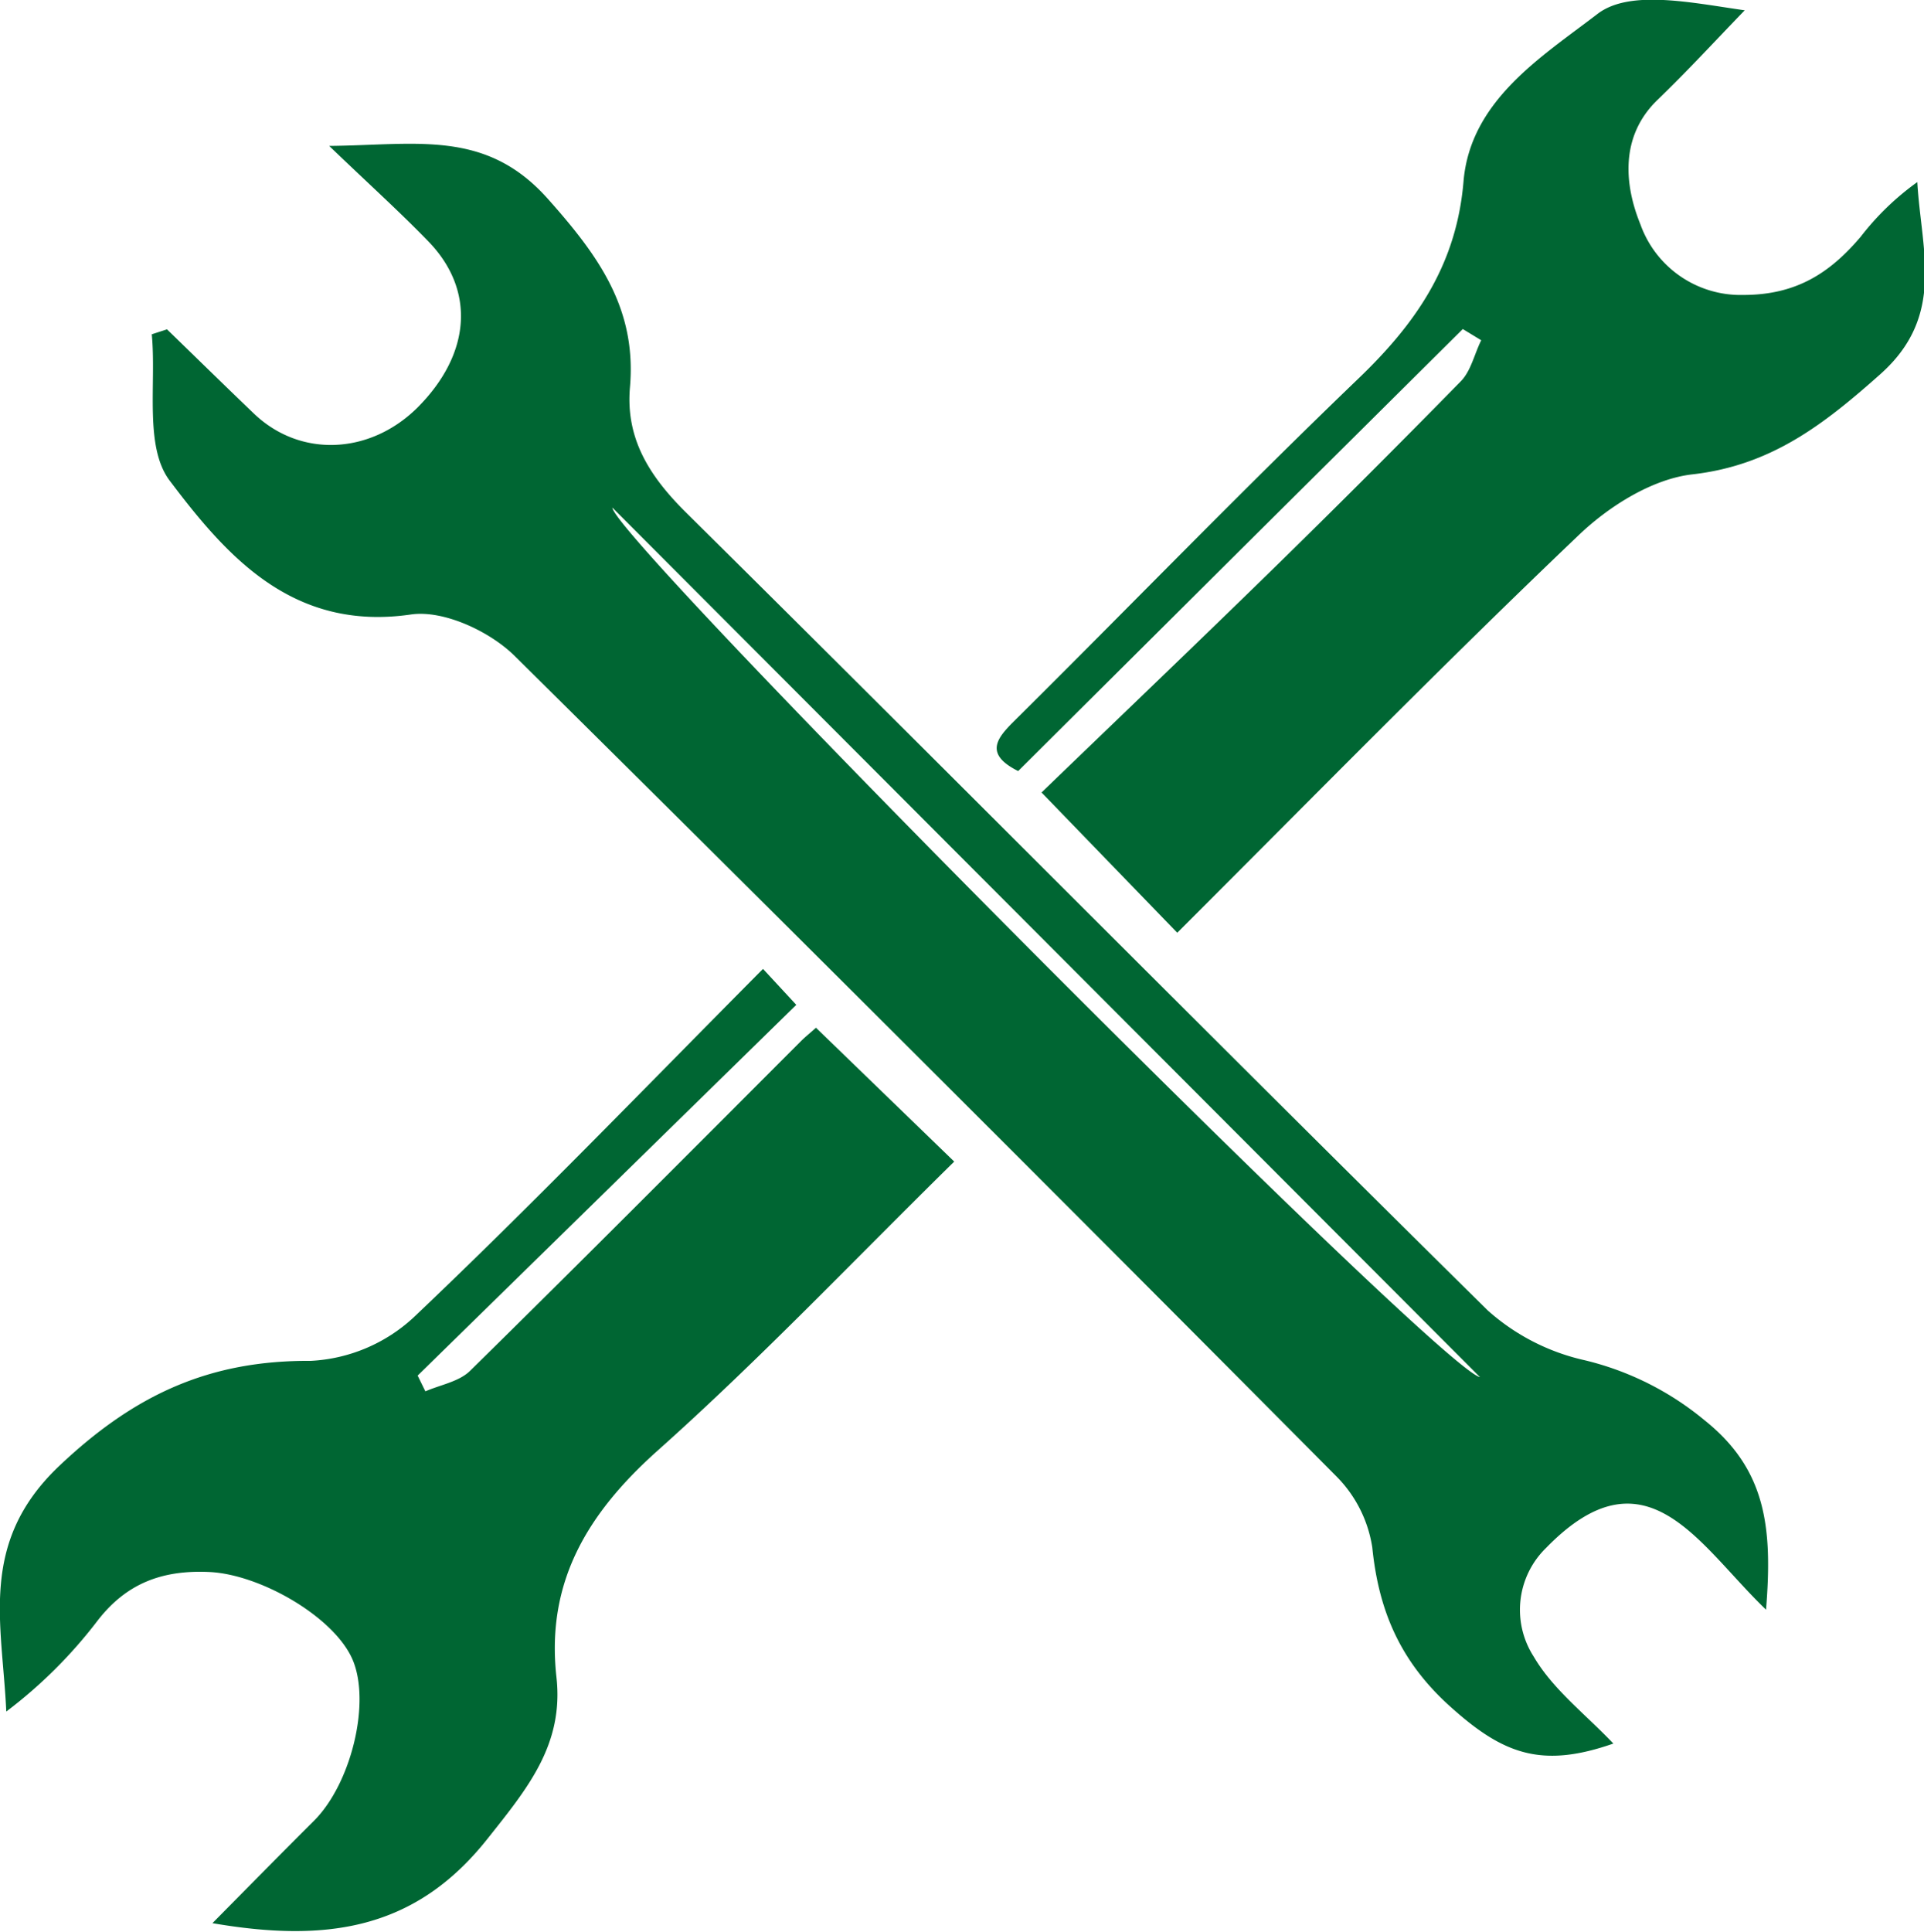 <svg id="Ebene_1" data-name="Ebene 1" xmlns="http://www.w3.org/2000/svg" viewBox="0 0 186.85 187.59"><defs><style>.cls-1{fill:#063;}</style></defs><path class="cls-1" d="M-1131.82,168.73c-6.52-6.24-11.62-16-21.36-6a8.39,8.39,0,0,0-1.2,10.56c1.87,3.2,5.07,5.63,7.73,8.44-7,2.45-10.72,1-15.78-3.54-4.84-4.33-7-9.24-7.63-15.5a12.46,12.46,0,0,0-3.49-6.91q-39.73-40-79.82-79.68c-2.43-2.39-6.92-4.47-10.07-4-11.45,1.66-17.86-5.64-23.41-13-2.49-3.31-1.28-9.39-1.74-14.21l1.48-.48c2.81,2.73,5.61,5.47,8.44,8.18,4.48,4.29,11.24,4,15.86-.56,5.21-5.2,5.69-11.4,1.09-16.15-2.76-2.85-5.7-5.5-9.64-9.28,8.52-.08,15.19-1.63,21.21,5.11,4.93,5.53,8.66,10.66,8,18.31-.44,5,1.89,8.66,5.47,12.2,26,25.74,51.78,51.74,77.83,77.45a21,21,0,0,0,9.42,4.84,28.73,28.73,0,0,1,11.63,5.82C-1131.76,155.15-1131.19,160.83-1131.82,168.73Zm-27.78-22.58-84.26-84.43C-1243.82,64.62-1163.45,145.48-1159.59,146.15Z" transform="translate(1303.33 -12.43)"/><path class="cls-1" d="M-1229.23,106.51-1226,110l-36.77,36,.75,1.53c1.47-.64,3.28-.94,4.35-2,10.77-10.59,21.43-21.3,32.12-32,.46-.46,1-.88,1.46-1.31l13.43,13c-9.74,9.57-18.9,19.23-28.8,28.06-6.82,6.09-10.86,12.77-9.83,22,.73,6.55-2.81,10.8-6.7,15.7-7,8.83-15.59,10.1-26.71,8.19,3.53-3.57,6.68-6.77,9.86-9.94,3.58-3.57,5.5-11.33,3.8-15.53s-9-8.42-14-8.63c-4.53-.2-8,1.09-10.81,4.72a46,46,0,0,1-8.87,8.83c-.39-8.59-2.71-16.34,5.08-23.79,7.37-7,14.65-10.32,24.49-10.26a15.88,15.88,0,0,0,10-4.23C-1251.74,129.52-1240.78,118.14-1229.23,106.51Z" transform="translate(1303.33 -12.43)"/><path class="cls-1" d="M-1189,103l-13.18-13.62c7.39-7.13,14.92-14.32,22.36-21.59q9.27-9.06,18.34-18.32c1-1,1.33-2.66,2-4l-1.79-1.09-21.42,21.27-21.76,21.65c-3.69-1.84-1.72-3.53.1-5.34,11-10.92,21.73-22,32.9-32.73,5.62-5.38,9.57-11.06,10.25-19.18.66-7.87,7.61-12.12,13-16.26,3.13-2.41,9.11-1.1,14.31-.36-2.81,2.9-5.55,5.89-8.46,8.69-3.76,3.62-3.16,8.43-1.68,12.07a10.33,10.33,0,0,0,10,6.88c5.15,0,8.41-2.13,11.4-5.65a26.24,26.24,0,0,1,5.5-5.31c.38,6.67,2.78,13-3.61,18.67-5.47,4.86-10.57,8.84-18.23,9.71-3.87.44-8.06,3.06-11,5.86C-1163.16,76.92-1175.86,89.88-1189,103Z" transform="translate(1303.33 -12.43)"/><path class="cls-1" d="M-1243.85,61.72l84.26,84.43" transform="translate(1303.33 -12.43)"/></svg>